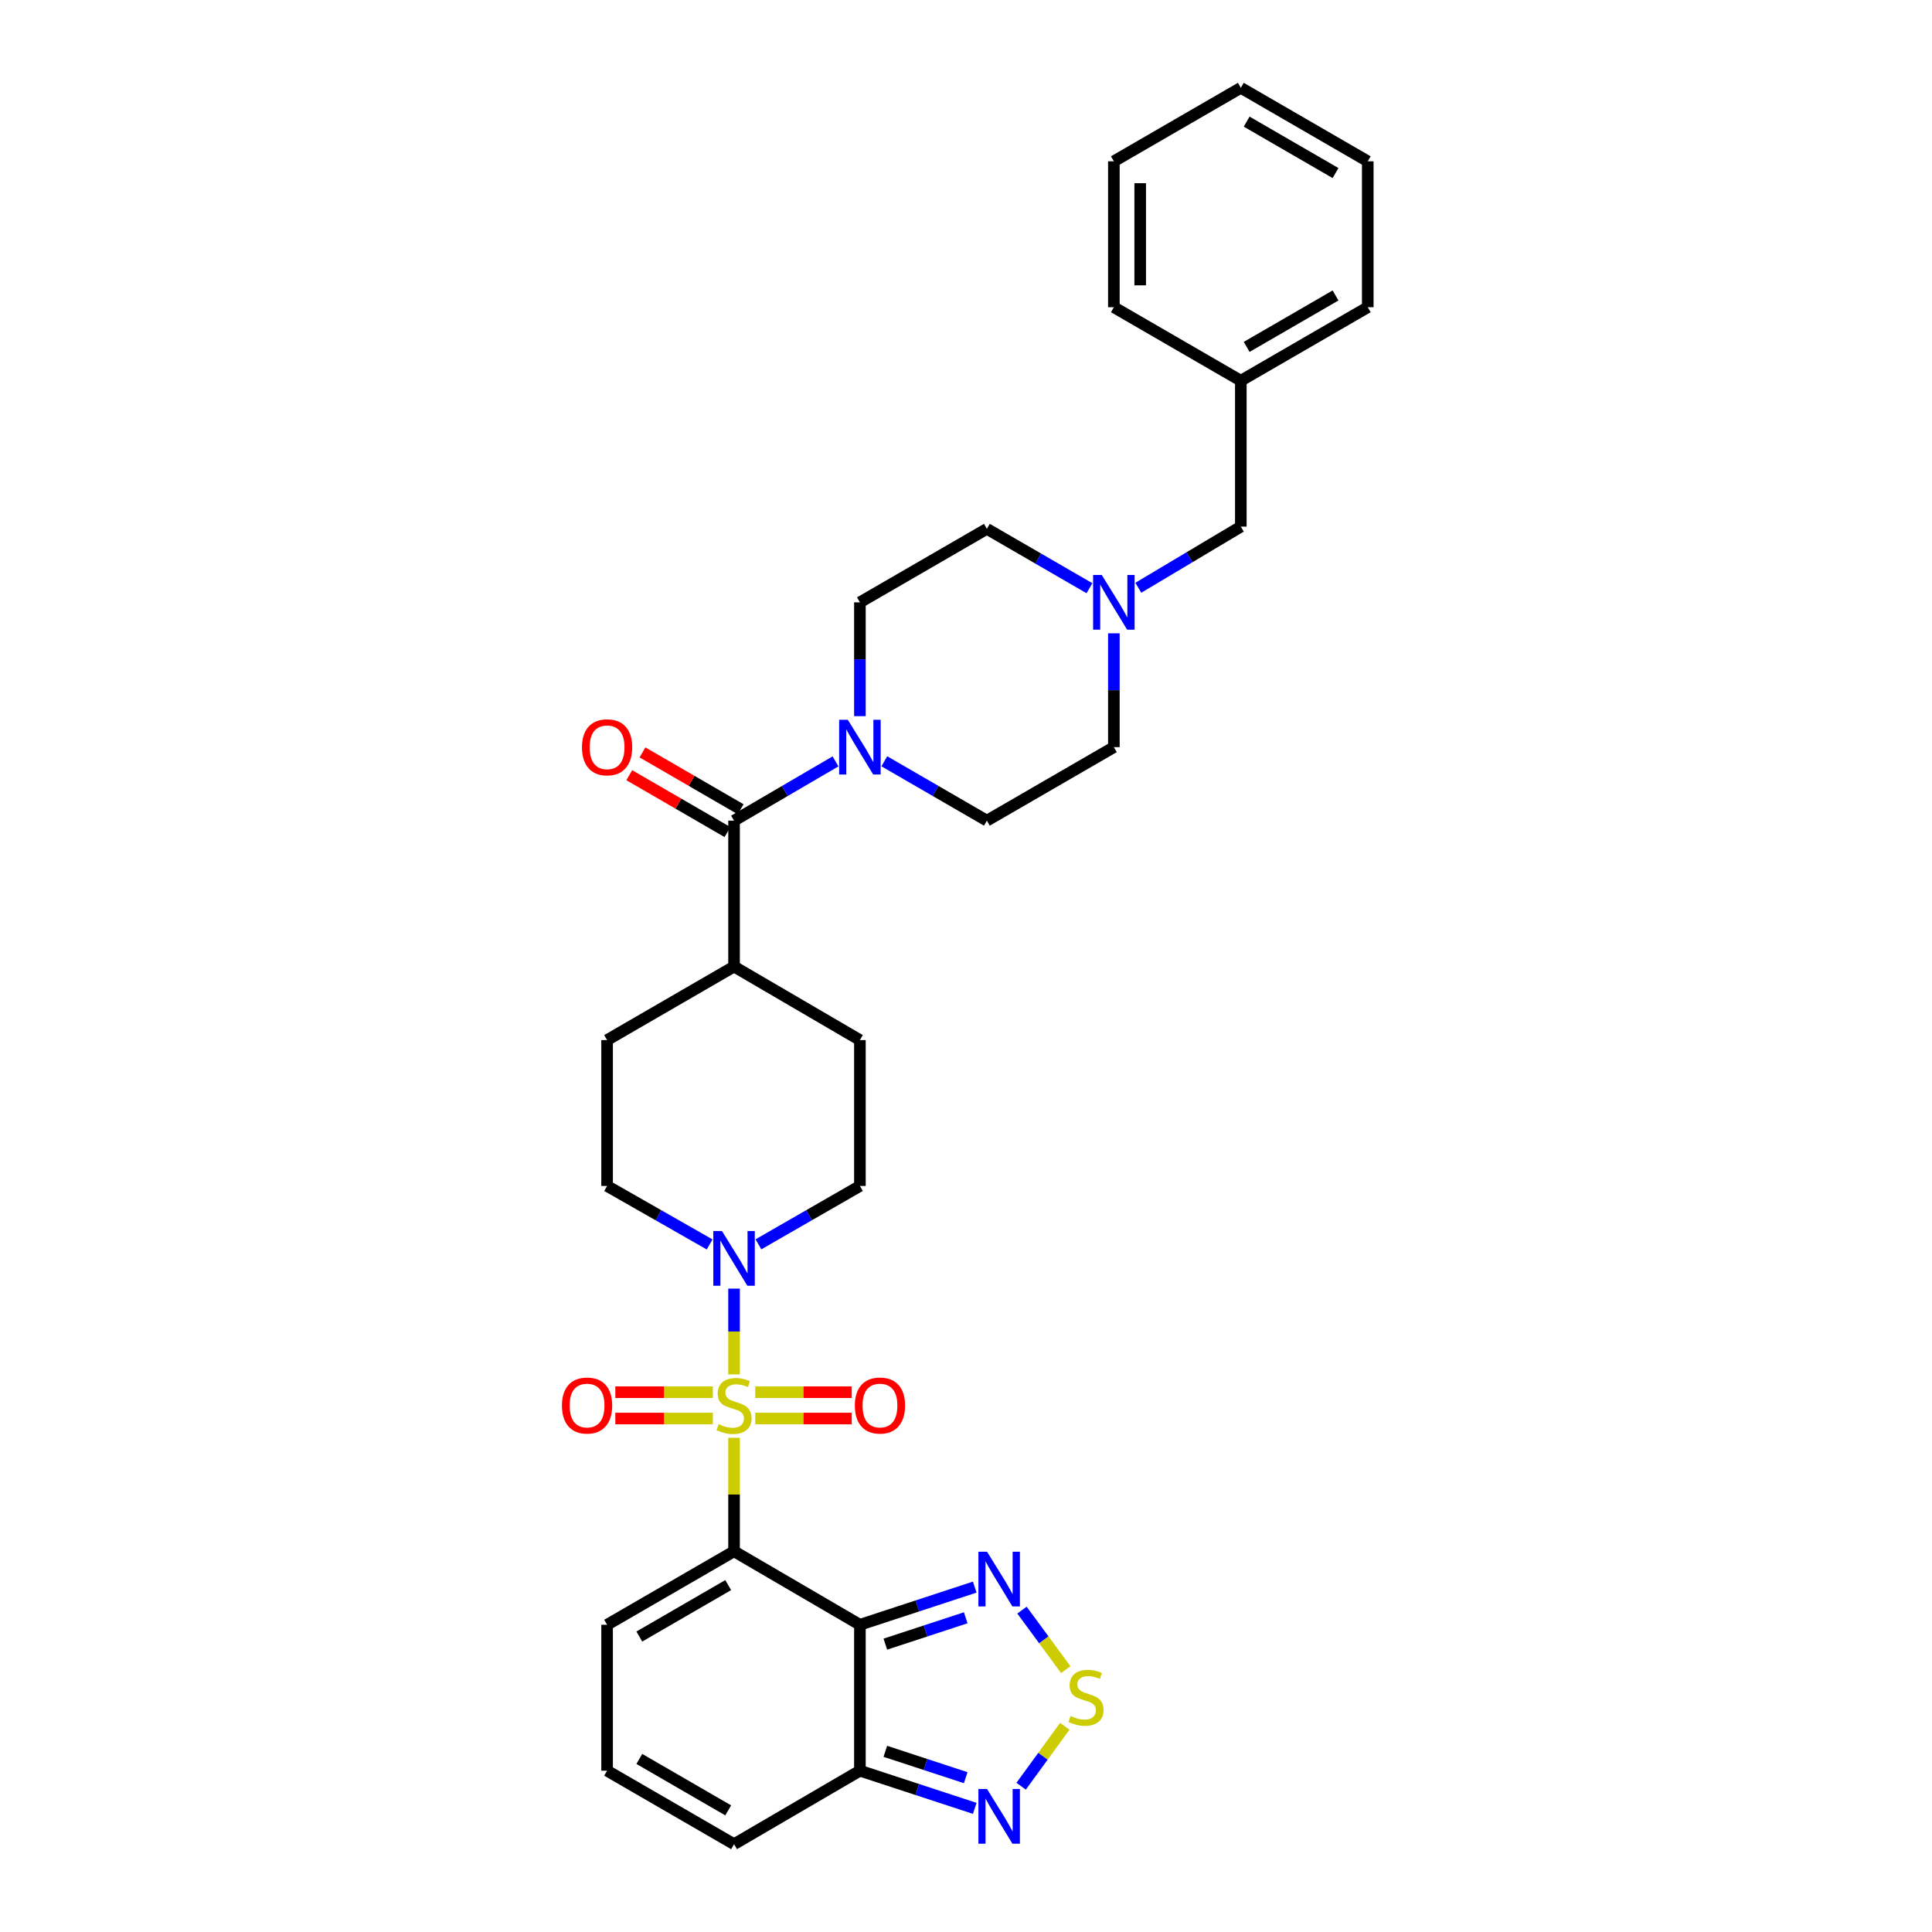 <?xml version='1.0' encoding='iso-8859-1'?>
<svg version='1.1' baseProfile='full'
              xmlns='http://www.w3.org/2000/svg'
                      xmlns:rdkit='http://www.rdkit.org/xml'
                      xmlns:xlink='http://www.w3.org/1999/xlink'
                  xml:space='preserve'
width='1000px' height='1000px' viewBox='0 0 1000 1000'>
<!-- END OF HEADER -->
<rect style='opacity:1.0;fill:#FFFFFF;stroke:none' width='1000' height='1000' x='0' y='0'> </rect>
<path class='bond-0' d='M 379.943,744.185 L 379.943,773.563' style='fill:none;fill-rule:evenodd;stroke:#CCCC00;stroke-width:6px;stroke-linecap:butt;stroke-linejoin:miter;stroke-opacity:1' />
<path class='bond-0' d='M 379.943,773.563 L 379.943,802.942' style='fill:none;fill-rule:evenodd;stroke:#000000;stroke-width:6px;stroke-linecap:butt;stroke-linejoin:miter;stroke-opacity:1' />
<path class='bond-2' d='M 379.943,711.394 L 379.943,689.19' style='fill:none;fill-rule:evenodd;stroke:#CCCC00;stroke-width:6px;stroke-linecap:butt;stroke-linejoin:miter;stroke-opacity:1' />
<path class='bond-2' d='M 379.943,689.19 L 379.943,666.985' style='fill:none;fill-rule:evenodd;stroke:#0000FF;stroke-width:6px;stroke-linecap:butt;stroke-linejoin:miter;stroke-opacity:1' />
<path class='bond-10' d='M 390.911,734.231 L 415.882,734.231' style='fill:none;fill-rule:evenodd;stroke:#CCCC00;stroke-width:6px;stroke-linecap:butt;stroke-linejoin:miter;stroke-opacity:1' />
<path class='bond-10' d='M 415.882,734.231 L 440.854,734.231' style='fill:none;fill-rule:evenodd;stroke:#FF0000;stroke-width:6px;stroke-linecap:butt;stroke-linejoin:miter;stroke-opacity:1' />
<path class='bond-10' d='M 390.911,720.602 L 415.882,720.602' style='fill:none;fill-rule:evenodd;stroke:#CCCC00;stroke-width:6px;stroke-linecap:butt;stroke-linejoin:miter;stroke-opacity:1' />
<path class='bond-10' d='M 415.882,720.602 L 440.854,720.602' style='fill:none;fill-rule:evenodd;stroke:#FF0000;stroke-width:6px;stroke-linecap:butt;stroke-linejoin:miter;stroke-opacity:1' />
<path class='bond-11' d='M 368.961,720.602 L 343.726,720.602' style='fill:none;fill-rule:evenodd;stroke:#CCCC00;stroke-width:6px;stroke-linecap:butt;stroke-linejoin:miter;stroke-opacity:1' />
<path class='bond-11' d='M 343.726,720.602 L 318.492,720.602' style='fill:none;fill-rule:evenodd;stroke:#FF0000;stroke-width:6px;stroke-linecap:butt;stroke-linejoin:miter;stroke-opacity:1' />
<path class='bond-11' d='M 368.961,734.231 L 343.726,734.231' style='fill:none;fill-rule:evenodd;stroke:#CCCC00;stroke-width:6px;stroke-linecap:butt;stroke-linejoin:miter;stroke-opacity:1' />
<path class='bond-11' d='M 343.726,734.231 L 318.492,734.231' style='fill:none;fill-rule:evenodd;stroke:#FF0000;stroke-width:6px;stroke-linecap:butt;stroke-linejoin:miter;stroke-opacity:1' />
<path class='bond-1' d='M 379.943,802.942 L 445.087,840.981' style='fill:none;fill-rule:evenodd;stroke:#000000;stroke-width:6px;stroke-linecap:butt;stroke-linejoin:miter;stroke-opacity:1' />
<path class='bond-9' d='M 379.943,802.942 L 314.23,840.981' style='fill:none;fill-rule:evenodd;stroke:#000000;stroke-width:6px;stroke-linecap:butt;stroke-linejoin:miter;stroke-opacity:1' />
<path class='bond-9' d='M 376.913,820.443 L 330.914,847.07' style='fill:none;fill-rule:evenodd;stroke:#000000;stroke-width:6px;stroke-linecap:butt;stroke-linejoin:miter;stroke-opacity:1' />
<path class='bond-3' d='M 445.087,840.981 L 474.806,831.234' style='fill:none;fill-rule:evenodd;stroke:#000000;stroke-width:6px;stroke-linecap:butt;stroke-linejoin:miter;stroke-opacity:1' />
<path class='bond-3' d='M 474.806,831.234 L 504.524,821.487' style='fill:none;fill-rule:evenodd;stroke:#0000FF;stroke-width:6px;stroke-linecap:butt;stroke-linejoin:miter;stroke-opacity:1' />
<path class='bond-3' d='M 458.25,851.007 L 479.053,844.184' style='fill:none;fill-rule:evenodd;stroke:#000000;stroke-width:6px;stroke-linecap:butt;stroke-linejoin:miter;stroke-opacity:1' />
<path class='bond-3' d='M 479.053,844.184 L 499.856,837.361' style='fill:none;fill-rule:evenodd;stroke:#0000FF;stroke-width:6px;stroke-linecap:butt;stroke-linejoin:miter;stroke-opacity:1' />
<path class='bond-4' d='M 445.087,840.981 L 445.087,916.506' style='fill:none;fill-rule:evenodd;stroke:#000000;stroke-width:6px;stroke-linecap:butt;stroke-linejoin:miter;stroke-opacity:1' />
<path class='bond-16' d='M 367.311,644.121 L 340.771,628.986' style='fill:none;fill-rule:evenodd;stroke:#0000FF;stroke-width:6px;stroke-linecap:butt;stroke-linejoin:miter;stroke-opacity:1' />
<path class='bond-16' d='M 340.771,628.986 L 314.23,613.852' style='fill:none;fill-rule:evenodd;stroke:#000000;stroke-width:6px;stroke-linecap:butt;stroke-linejoin:miter;stroke-opacity:1' />
<path class='bond-17' d='M 392.561,644.065 L 418.824,628.959' style='fill:none;fill-rule:evenodd;stroke:#0000FF;stroke-width:6px;stroke-linecap:butt;stroke-linejoin:miter;stroke-opacity:1' />
<path class='bond-17' d='M 418.824,628.959 L 445.087,613.852' style='fill:none;fill-rule:evenodd;stroke:#000000;stroke-width:6px;stroke-linecap:butt;stroke-linejoin:miter;stroke-opacity:1' />
<path class='bond-5' d='M 528.974,833.4 L 540.307,848.805' style='fill:none;fill-rule:evenodd;stroke:#0000FF;stroke-width:6px;stroke-linecap:butt;stroke-linejoin:miter;stroke-opacity:1' />
<path class='bond-5' d='M 540.307,848.805 L 551.641,864.21' style='fill:none;fill-rule:evenodd;stroke:#CCCC00;stroke-width:6px;stroke-linecap:butt;stroke-linejoin:miter;stroke-opacity:1' />
<path class='bond-8' d='M 445.087,916.506 L 474.806,926.253' style='fill:none;fill-rule:evenodd;stroke:#000000;stroke-width:6px;stroke-linecap:butt;stroke-linejoin:miter;stroke-opacity:1' />
<path class='bond-8' d='M 474.806,926.253 L 504.524,936' style='fill:none;fill-rule:evenodd;stroke:#0000FF;stroke-width:6px;stroke-linecap:butt;stroke-linejoin:miter;stroke-opacity:1' />
<path class='bond-8' d='M 458.25,906.481 L 479.053,913.303' style='fill:none;fill-rule:evenodd;stroke:#000000;stroke-width:6px;stroke-linecap:butt;stroke-linejoin:miter;stroke-opacity:1' />
<path class='bond-8' d='M 479.053,913.303 L 499.856,920.126' style='fill:none;fill-rule:evenodd;stroke:#0000FF;stroke-width:6px;stroke-linecap:butt;stroke-linejoin:miter;stroke-opacity:1' />
<path class='bond-33' d='M 445.087,916.506 L 379.943,954.545' style='fill:none;fill-rule:evenodd;stroke:#000000;stroke-width:6px;stroke-linecap:butt;stroke-linejoin:miter;stroke-opacity:1' />
<path class='bond-34' d='M 551.131,893.53 L 539.831,909.036' style='fill:none;fill-rule:evenodd;stroke:#CCCC00;stroke-width:6px;stroke-linecap:butt;stroke-linejoin:miter;stroke-opacity:1' />
<path class='bond-34' d='M 539.831,909.036 L 528.531,924.543' style='fill:none;fill-rule:evenodd;stroke:#0000FF;stroke-width:6px;stroke-linecap:butt;stroke-linejoin:miter;stroke-opacity:1' />
<path class='bond-6' d='M 379.943,424.77 L 379.943,500.288' style='fill:none;fill-rule:evenodd;stroke:#000000;stroke-width:6px;stroke-linecap:butt;stroke-linejoin:miter;stroke-opacity:1' />
<path class='bond-7' d='M 379.943,424.77 L 406.202,409.431' style='fill:none;fill-rule:evenodd;stroke:#000000;stroke-width:6px;stroke-linecap:butt;stroke-linejoin:miter;stroke-opacity:1' />
<path class='bond-7' d='M 406.202,409.431 L 432.461,394.091' style='fill:none;fill-rule:evenodd;stroke:#0000FF;stroke-width:6px;stroke-linecap:butt;stroke-linejoin:miter;stroke-opacity:1' />
<path class='bond-18' d='M 383.357,418.873 L 357.95,404.16' style='fill:none;fill-rule:evenodd;stroke:#000000;stroke-width:6px;stroke-linecap:butt;stroke-linejoin:miter;stroke-opacity:1' />
<path class='bond-18' d='M 357.95,404.16 L 332.543,389.446' style='fill:none;fill-rule:evenodd;stroke:#FF0000;stroke-width:6px;stroke-linecap:butt;stroke-linejoin:miter;stroke-opacity:1' />
<path class='bond-18' d='M 376.528,430.667 L 351.121,415.954' style='fill:none;fill-rule:evenodd;stroke:#000000;stroke-width:6px;stroke-linecap:butt;stroke-linejoin:miter;stroke-opacity:1' />
<path class='bond-18' d='M 351.121,415.954 L 325.713,401.24' style='fill:none;fill-rule:evenodd;stroke:#FF0000;stroke-width:6px;stroke-linecap:butt;stroke-linejoin:miter;stroke-opacity:1' />
<path class='bond-19' d='M 457.726,394.034 L 484.267,409.402' style='fill:none;fill-rule:evenodd;stroke:#0000FF;stroke-width:6px;stroke-linecap:butt;stroke-linejoin:miter;stroke-opacity:1' />
<path class='bond-19' d='M 484.267,409.402 L 510.808,424.77' style='fill:none;fill-rule:evenodd;stroke:#000000;stroke-width:6px;stroke-linecap:butt;stroke-linejoin:miter;stroke-opacity:1' />
<path class='bond-20' d='M 445.087,370.682 L 445.087,341.228' style='fill:none;fill-rule:evenodd;stroke:#0000FF;stroke-width:6px;stroke-linecap:butt;stroke-linejoin:miter;stroke-opacity:1' />
<path class='bond-20' d='M 445.087,341.228 L 445.087,311.773' style='fill:none;fill-rule:evenodd;stroke:#000000;stroke-width:6px;stroke-linecap:butt;stroke-linejoin:miter;stroke-opacity:1' />
<path class='bond-14' d='M 314.23,840.981 L 314.23,916.506' style='fill:none;fill-rule:evenodd;stroke:#000000;stroke-width:6px;stroke-linecap:butt;stroke-linejoin:miter;stroke-opacity:1' />
<path class='bond-12' d='M 563.897,304.459 L 537.353,289.097' style='fill:none;fill-rule:evenodd;stroke:#0000FF;stroke-width:6px;stroke-linecap:butt;stroke-linejoin:miter;stroke-opacity:1' />
<path class='bond-12' d='M 537.353,289.097 L 510.808,273.734' style='fill:none;fill-rule:evenodd;stroke:#000000;stroke-width:6px;stroke-linecap:butt;stroke-linejoin:miter;stroke-opacity:1' />
<path class='bond-23' d='M 589.189,304.227 L 615.719,288.405' style='fill:none;fill-rule:evenodd;stroke:#0000FF;stroke-width:6px;stroke-linecap:butt;stroke-linejoin:miter;stroke-opacity:1' />
<path class='bond-23' d='M 615.719,288.405 L 642.248,272.583' style='fill:none;fill-rule:evenodd;stroke:#000000;stroke-width:6px;stroke-linecap:butt;stroke-linejoin:miter;stroke-opacity:1' />
<path class='bond-35' d='M 576.536,327.807 L 576.536,357.261' style='fill:none;fill-rule:evenodd;stroke:#0000FF;stroke-width:6px;stroke-linecap:butt;stroke-linejoin:miter;stroke-opacity:1' />
<path class='bond-35' d='M 576.536,357.261 L 576.536,386.716' style='fill:none;fill-rule:evenodd;stroke:#000000;stroke-width:6px;stroke-linecap:butt;stroke-linejoin:miter;stroke-opacity:1' />
<path class='bond-13' d='M 379.943,500.288 L 445.087,538.342' style='fill:none;fill-rule:evenodd;stroke:#000000;stroke-width:6px;stroke-linecap:butt;stroke-linejoin:miter;stroke-opacity:1' />
<path class='bond-32' d='M 379.943,500.288 L 314.23,538.342' style='fill:none;fill-rule:evenodd;stroke:#000000;stroke-width:6px;stroke-linecap:butt;stroke-linejoin:miter;stroke-opacity:1' />
<path class='bond-15' d='M 314.23,916.506 L 379.943,954.545' style='fill:none;fill-rule:evenodd;stroke:#000000;stroke-width:6px;stroke-linecap:butt;stroke-linejoin:miter;stroke-opacity:1' />
<path class='bond-15' d='M 330.914,910.417 L 376.913,937.045' style='fill:none;fill-rule:evenodd;stroke:#000000;stroke-width:6px;stroke-linecap:butt;stroke-linejoin:miter;stroke-opacity:1' />
<path class='bond-22' d='M 314.23,613.852 L 314.23,538.342' style='fill:none;fill-rule:evenodd;stroke:#000000;stroke-width:6px;stroke-linecap:butt;stroke-linejoin:miter;stroke-opacity:1' />
<path class='bond-21' d='M 445.087,613.852 L 445.087,538.342' style='fill:none;fill-rule:evenodd;stroke:#000000;stroke-width:6px;stroke-linecap:butt;stroke-linejoin:miter;stroke-opacity:1' />
<path class='bond-25' d='M 510.808,424.77 L 576.536,386.716' style='fill:none;fill-rule:evenodd;stroke:#000000;stroke-width:6px;stroke-linecap:butt;stroke-linejoin:miter;stroke-opacity:1' />
<path class='bond-24' d='M 445.087,311.773 L 510.808,273.734' style='fill:none;fill-rule:evenodd;stroke:#000000;stroke-width:6px;stroke-linecap:butt;stroke-linejoin:miter;stroke-opacity:1' />
<path class='bond-26' d='M 642.248,272.583 L 642.248,197.058' style='fill:none;fill-rule:evenodd;stroke:#000000;stroke-width:6px;stroke-linecap:butt;stroke-linejoin:miter;stroke-opacity:1' />
<path class='bond-27' d='M 642.248,197.058 L 707.954,159.019' style='fill:none;fill-rule:evenodd;stroke:#000000;stroke-width:6px;stroke-linecap:butt;stroke-linejoin:miter;stroke-opacity:1' />
<path class='bond-27' d='M 645.276,179.558 L 691.27,152.93' style='fill:none;fill-rule:evenodd;stroke:#000000;stroke-width:6px;stroke-linecap:butt;stroke-linejoin:miter;stroke-opacity:1' />
<path class='bond-28' d='M 642.248,197.058 L 576.536,159.019' style='fill:none;fill-rule:evenodd;stroke:#000000;stroke-width:6px;stroke-linecap:butt;stroke-linejoin:miter;stroke-opacity:1' />
<path class='bond-29' d='M 707.954,159.019 L 707.954,83.494' style='fill:none;fill-rule:evenodd;stroke:#000000;stroke-width:6px;stroke-linecap:butt;stroke-linejoin:miter;stroke-opacity:1' />
<path class='bond-30' d='M 576.536,159.019 L 576.536,83.494' style='fill:none;fill-rule:evenodd;stroke:#000000;stroke-width:6px;stroke-linecap:butt;stroke-linejoin:miter;stroke-opacity:1' />
<path class='bond-30' d='M 590.164,147.69 L 590.164,94.822' style='fill:none;fill-rule:evenodd;stroke:#000000;stroke-width:6px;stroke-linecap:butt;stroke-linejoin:miter;stroke-opacity:1' />
<path class='bond-36' d='M 707.954,83.494 L 642.248,45.455' style='fill:none;fill-rule:evenodd;stroke:#000000;stroke-width:6px;stroke-linecap:butt;stroke-linejoin:miter;stroke-opacity:1' />
<path class='bond-36' d='M 691.27,89.582 L 645.276,62.955' style='fill:none;fill-rule:evenodd;stroke:#000000;stroke-width:6px;stroke-linecap:butt;stroke-linejoin:miter;stroke-opacity:1' />
<path class='bond-31' d='M 576.536,83.494 L 642.248,45.455' style='fill:none;fill-rule:evenodd;stroke:#000000;stroke-width:6px;stroke-linecap:butt;stroke-linejoin:miter;stroke-opacity:1' />
<path  class='atom-0' d='M 371.943 737.137
Q 372.263 737.257, 373.583 737.817
Q 374.903 738.377, 376.343 738.737
Q 377.823 739.057, 379.263 739.057
Q 381.943 739.057, 383.503 737.777
Q 385.063 736.457, 385.063 734.177
Q 385.063 732.617, 384.263 731.657
Q 383.503 730.697, 382.303 730.177
Q 381.103 729.657, 379.103 729.057
Q 376.583 728.297, 375.063 727.577
Q 373.583 726.857, 372.503 725.337
Q 371.463 723.817, 371.463 721.257
Q 371.463 717.697, 373.863 715.497
Q 376.303 713.297, 381.103 713.297
Q 384.383 713.297, 388.103 714.857
L 387.183 717.937
Q 383.783 716.537, 381.223 716.537
Q 378.463 716.537, 376.943 717.697
Q 375.423 718.817, 375.463 720.777
Q 375.463 722.297, 376.223 723.217
Q 377.023 724.137, 378.143 724.657
Q 379.303 725.177, 381.223 725.777
Q 383.783 726.577, 385.303 727.377
Q 386.823 728.177, 387.903 729.817
Q 389.023 731.417, 389.023 734.177
Q 389.023 738.097, 386.383 740.217
Q 383.783 742.297, 379.423 742.297
Q 376.903 742.297, 374.983 741.737
Q 373.103 741.217, 370.863 740.297
L 371.943 737.137
' fill='#CCCC00'/>
<path  class='atom-3' d='M 373.683 637.163
L 382.963 652.163
Q 383.883 653.643, 385.363 656.323
Q 386.843 659.003, 386.923 659.163
L 386.923 637.163
L 390.683 637.163
L 390.683 665.483
L 386.803 665.483
L 376.843 649.083
Q 375.683 647.163, 374.443 644.963
Q 373.243 642.763, 372.883 642.083
L 372.883 665.483
L 369.203 665.483
L 369.203 637.163
L 373.683 637.163
' fill='#0000FF'/>
<path  class='atom-4' d='M 510.9 803.183
L 520.18 818.183
Q 521.1 819.663, 522.58 822.343
Q 524.06 825.023, 524.14 825.183
L 524.14 803.183
L 527.9 803.183
L 527.9 831.503
L 524.02 831.503
L 514.06 815.103
Q 512.9 813.183, 511.66 810.983
Q 510.46 808.783, 510.1 808.103
L 510.1 831.503
L 506.42 831.503
L 506.42 803.183
L 510.9 803.183
' fill='#0000FF'/>
<path  class='atom-6' d='M 554.12 888.172
Q 554.44 888.292, 555.76 888.852
Q 557.08 889.412, 558.52 889.772
Q 560 890.092, 561.44 890.092
Q 564.12 890.092, 565.68 888.812
Q 567.24 887.492, 567.24 885.212
Q 567.24 883.652, 566.44 882.692
Q 565.68 881.732, 564.48 881.212
Q 563.28 880.692, 561.28 880.092
Q 558.76 879.332, 557.24 878.612
Q 555.76 877.892, 554.68 876.372
Q 553.64 874.852, 553.64 872.292
Q 553.64 868.732, 556.04 866.532
Q 558.48 864.332, 563.28 864.332
Q 566.56 864.332, 570.28 865.892
L 569.36 868.972
Q 565.96 867.572, 563.4 867.572
Q 560.64 867.572, 559.12 868.732
Q 557.6 869.852, 557.64 871.812
Q 557.64 873.332, 558.4 874.252
Q 559.2 875.172, 560.32 875.692
Q 561.48 876.212, 563.4 876.812
Q 565.96 877.612, 567.48 878.412
Q 569 879.212, 570.08 880.852
Q 571.2 882.452, 571.2 885.212
Q 571.2 889.132, 568.56 891.252
Q 565.96 893.332, 561.6 893.332
Q 559.08 893.332, 557.16 892.772
Q 555.28 892.252, 553.04 891.332
L 554.12 888.172
' fill='#CCCC00'/>
<path  class='atom-8' d='M 438.827 372.556
L 448.107 387.556
Q 449.027 389.036, 450.507 391.716
Q 451.987 394.396, 452.067 394.556
L 452.067 372.556
L 455.827 372.556
L 455.827 400.876
L 451.947 400.876
L 441.987 384.476
Q 440.827 382.556, 439.587 380.356
Q 438.387 378.156, 438.027 377.476
L 438.027 400.876
L 434.347 400.876
L 434.347 372.556
L 438.827 372.556
' fill='#0000FF'/>
<path  class='atom-9' d='M 510.9 925.985
L 520.18 940.985
Q 521.1 942.465, 522.58 945.145
Q 524.06 947.825, 524.14 947.985
L 524.14 925.985
L 527.9 925.985
L 527.9 954.305
L 524.02 954.305
L 514.06 937.905
Q 512.9 935.985, 511.66 933.785
Q 510.46 931.585, 510.1 930.905
L 510.1 954.305
L 506.42 954.305
L 506.42 925.985
L 510.9 925.985
' fill='#0000FF'/>
<path  class='atom-11' d='M 442.468 727.497
Q 442.468 720.697, 445.828 716.897
Q 449.188 713.097, 455.468 713.097
Q 461.748 713.097, 465.108 716.897
Q 468.468 720.697, 468.468 727.497
Q 468.468 734.377, 465.068 738.297
Q 461.668 742.177, 455.468 742.177
Q 449.228 742.177, 445.828 738.297
Q 442.468 734.417, 442.468 727.497
M 455.468 738.977
Q 459.788 738.977, 462.108 736.097
Q 464.468 733.177, 464.468 727.497
Q 464.468 721.937, 462.108 719.137
Q 459.788 716.297, 455.468 716.297
Q 451.148 716.297, 448.788 719.097
Q 446.468 721.897, 446.468 727.497
Q 446.468 733.217, 448.788 736.097
Q 451.148 738.977, 455.468 738.977
' fill='#FF0000'/>
<path  class='atom-12' d='M 290.864 727.497
Q 290.864 720.697, 294.224 716.897
Q 297.584 713.097, 303.864 713.097
Q 310.144 713.097, 313.504 716.897
Q 316.864 720.697, 316.864 727.497
Q 316.864 734.377, 313.464 738.297
Q 310.064 742.177, 303.864 742.177
Q 297.624 742.177, 294.224 738.297
Q 290.864 734.417, 290.864 727.497
M 303.864 738.977
Q 308.184 738.977, 310.504 736.097
Q 312.864 733.177, 312.864 727.497
Q 312.864 721.937, 310.504 719.137
Q 308.184 716.297, 303.864 716.297
Q 299.544 716.297, 297.184 719.097
Q 294.864 721.897, 294.864 727.497
Q 294.864 733.217, 297.184 736.097
Q 299.544 738.977, 303.864 738.977
' fill='#FF0000'/>
<path  class='atom-13' d='M 570.276 297.613
L 579.556 312.613
Q 580.476 314.093, 581.956 316.773
Q 583.436 319.453, 583.516 319.613
L 583.516 297.613
L 587.276 297.613
L 587.276 325.933
L 583.396 325.933
L 573.436 309.533
Q 572.276 307.613, 571.036 305.413
Q 569.836 303.213, 569.476 302.533
L 569.476 325.933
L 565.796 325.933
L 565.796 297.613
L 570.276 297.613
' fill='#0000FF'/>
<path  class='atom-19' d='M 301.23 386.796
Q 301.23 379.996, 304.59 376.196
Q 307.95 372.396, 314.23 372.396
Q 320.51 372.396, 323.87 376.196
Q 327.23 379.996, 327.23 386.796
Q 327.23 393.676, 323.83 397.596
Q 320.43 401.476, 314.23 401.476
Q 307.99 401.476, 304.59 397.596
Q 301.23 393.716, 301.23 386.796
M 314.23 398.276
Q 318.55 398.276, 320.87 395.396
Q 323.23 392.476, 323.23 386.796
Q 323.23 381.236, 320.87 378.436
Q 318.55 375.596, 314.23 375.596
Q 309.91 375.596, 307.55 378.396
Q 305.23 381.196, 305.23 386.796
Q 305.23 392.516, 307.55 395.396
Q 309.91 398.276, 314.23 398.276
' fill='#FF0000'/>
</svg>
